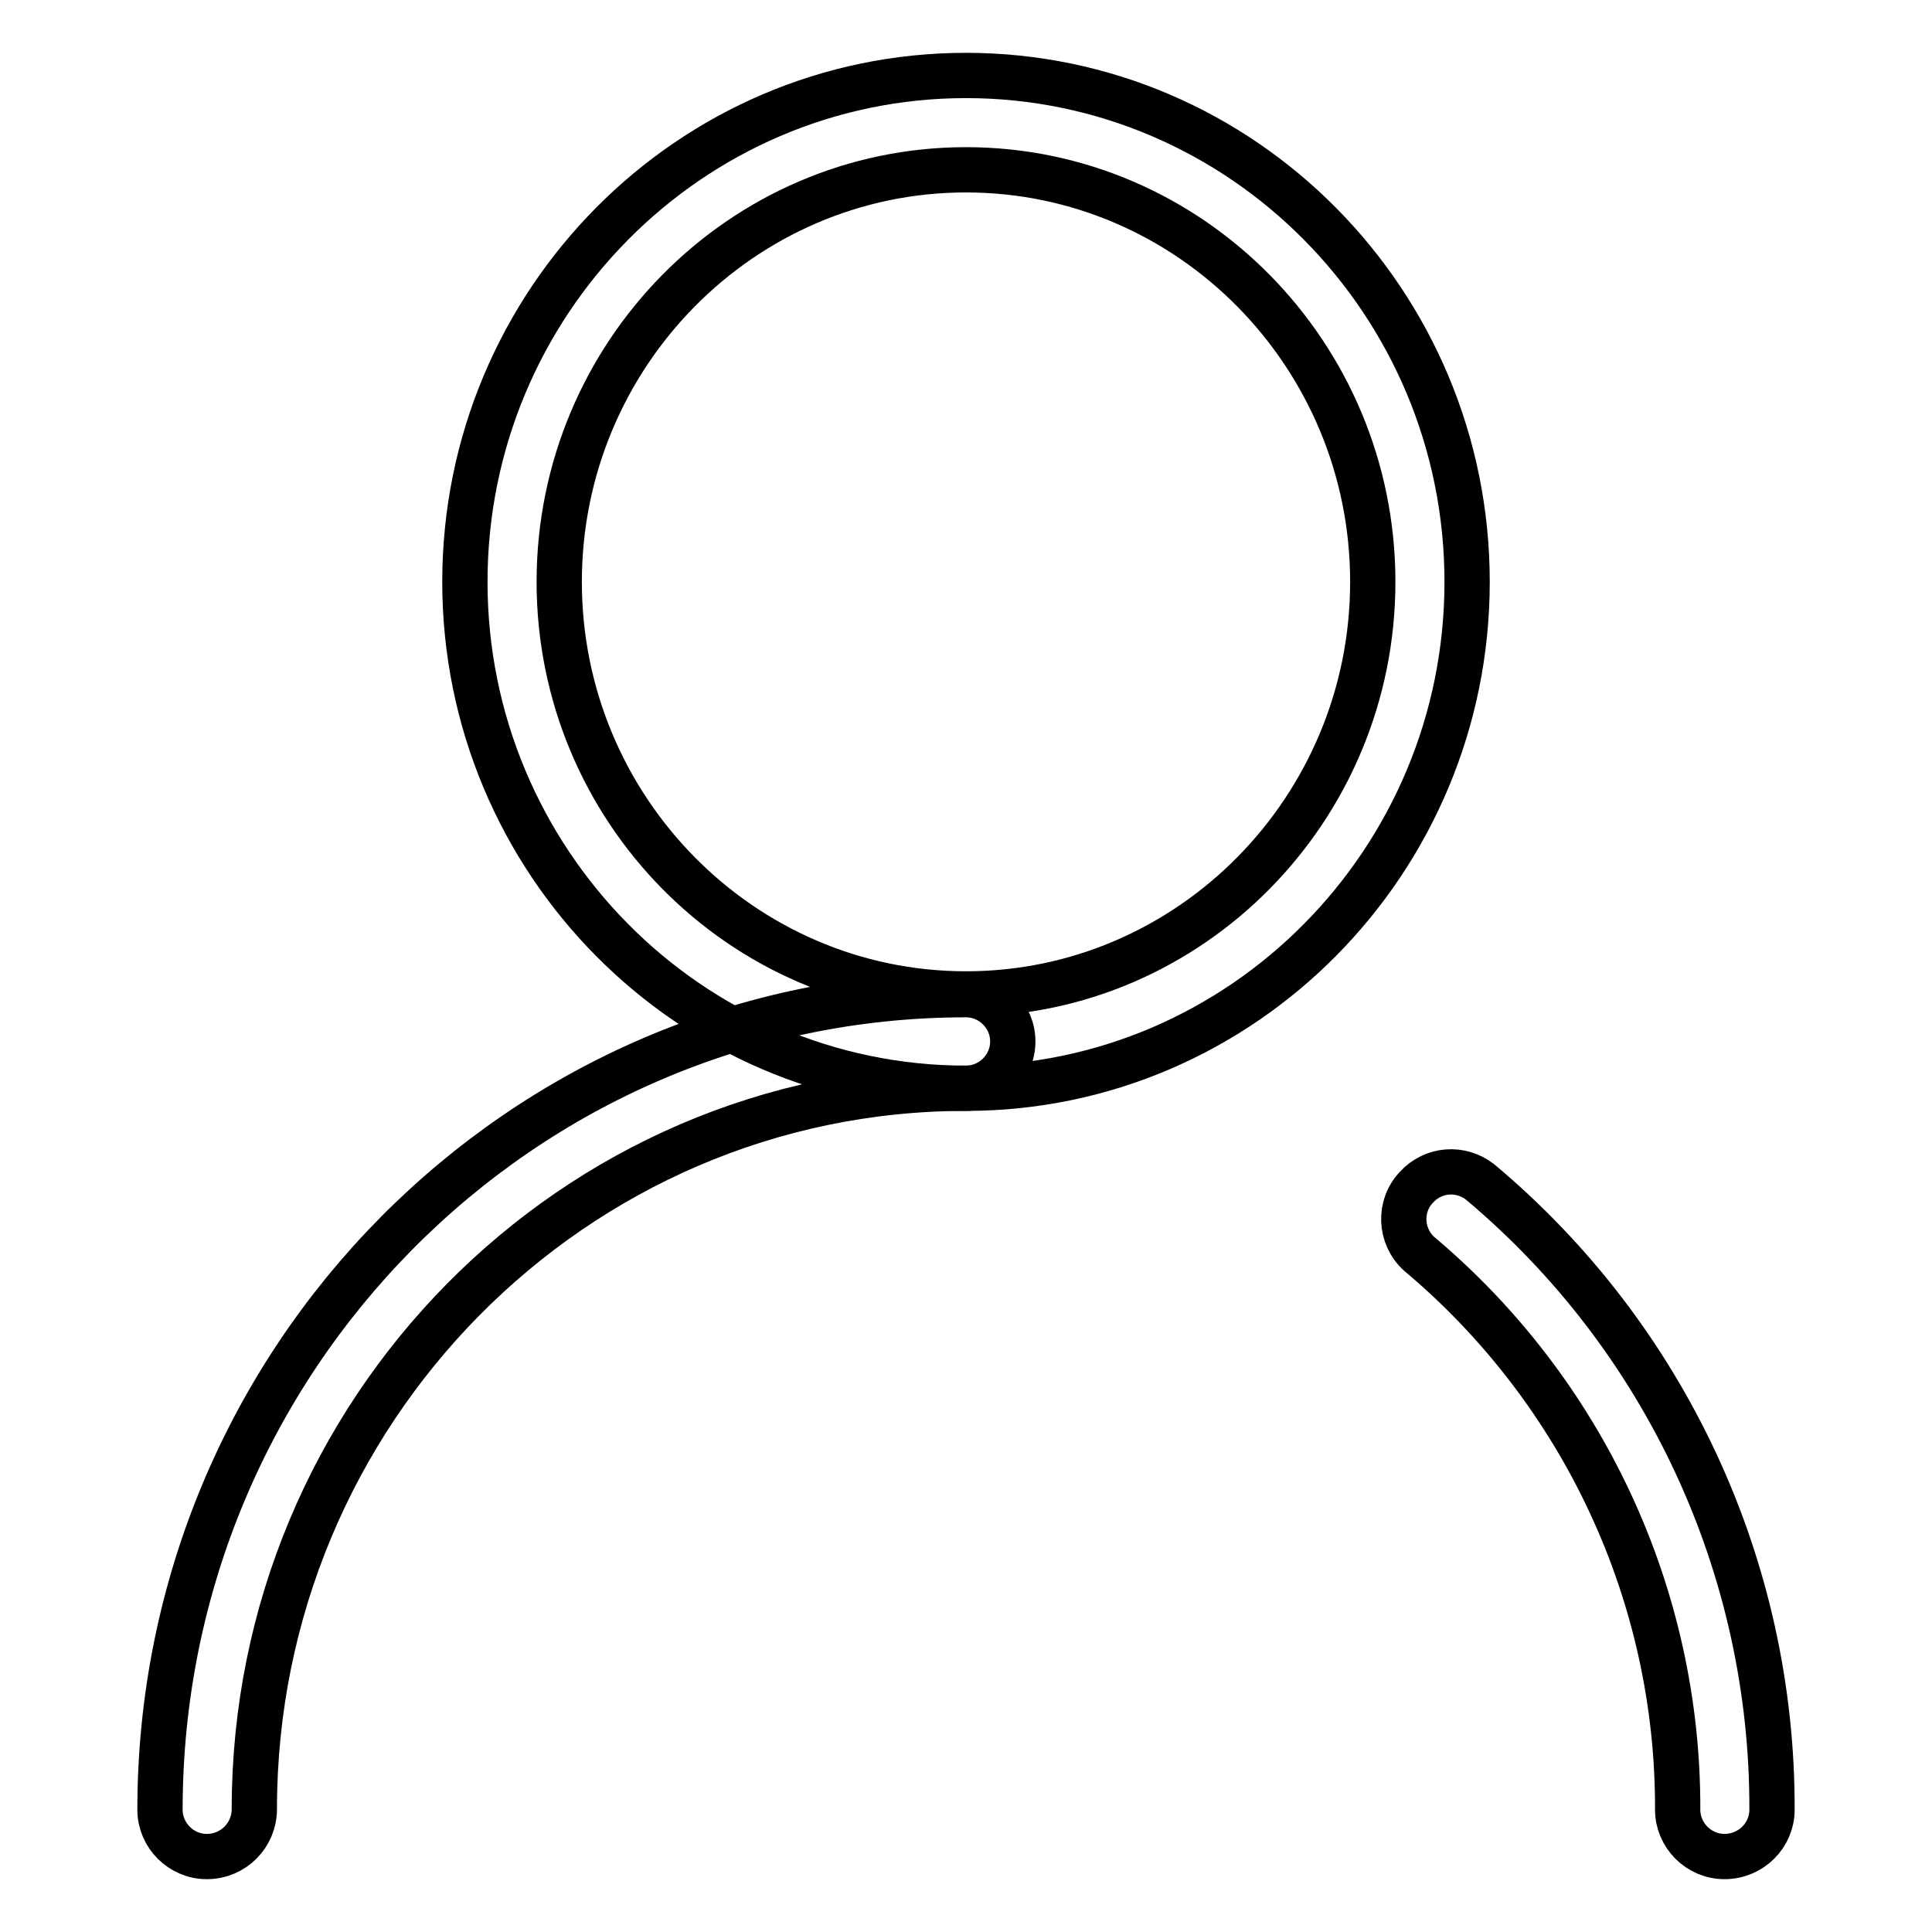 <?xml version="1.0" encoding="utf-8"?>
<!-- Svg Vector Icons : http://www.onlinewebfonts.com/icon -->
<!DOCTYPE svg PUBLIC "-//W3C//DTD SVG 1.1//EN" "http://www.w3.org/Graphics/SVG/1.1/DTD/svg11.dtd">
<svg version="1.1" xmlns="http://www.w3.org/2000/svg" xmlns:xlink="http://www.w3.org/1999/xlink" x="0px" y="0px" viewBox="0 0 256 256" enable-background="new 0 0 256 256" xml:space="preserve">
<g> <path stroke-width="6" fill-opacity="0" stroke="#000000"  d="M128,144.2c-36.6,0-66.4-30.1-66.4-67.1c0-37,29.8-67.1,66.4-67.1c36.6,0,66.4,30.1,66.4,67.1 C194.4,114.1,164.6,144.2,128,144.2z M128,22.5c-29.7,0-53.9,24.5-53.9,54.6c0,30.1,24.2,54.6,53.9,54.6 c29.7,0,53.9-24.5,53.9-54.6S157.7,22.5,128,22.5z"/> <path stroke-width="6" fill-opacity="0" stroke="#000000"  d="M228.5,246c-3.4,0-6.2-2.8-6.2-6.2c0.1-28.4-12.5-55.4-34.3-73.7c-2.5-2.3-2.7-6.3-0.3-8.8 c2.2-2.4,5.8-2.7,8.4-0.7c24.6,20.6,38.8,51.1,38.7,83.2C234.8,243.2,232,246,228.5,246z M27.4,246c-3.4,0-6.2-2.8-6.2-6.2 c0-59.6,47.9-108,106.8-108c3.4,0,6.2,2.8,6.2,6.2s-2.8,6.2-6.2,6.2c-52,0-94.3,42.9-94.3,95.5C33.7,243.2,30.9,246,27.4,246z"/></g>
</svg>